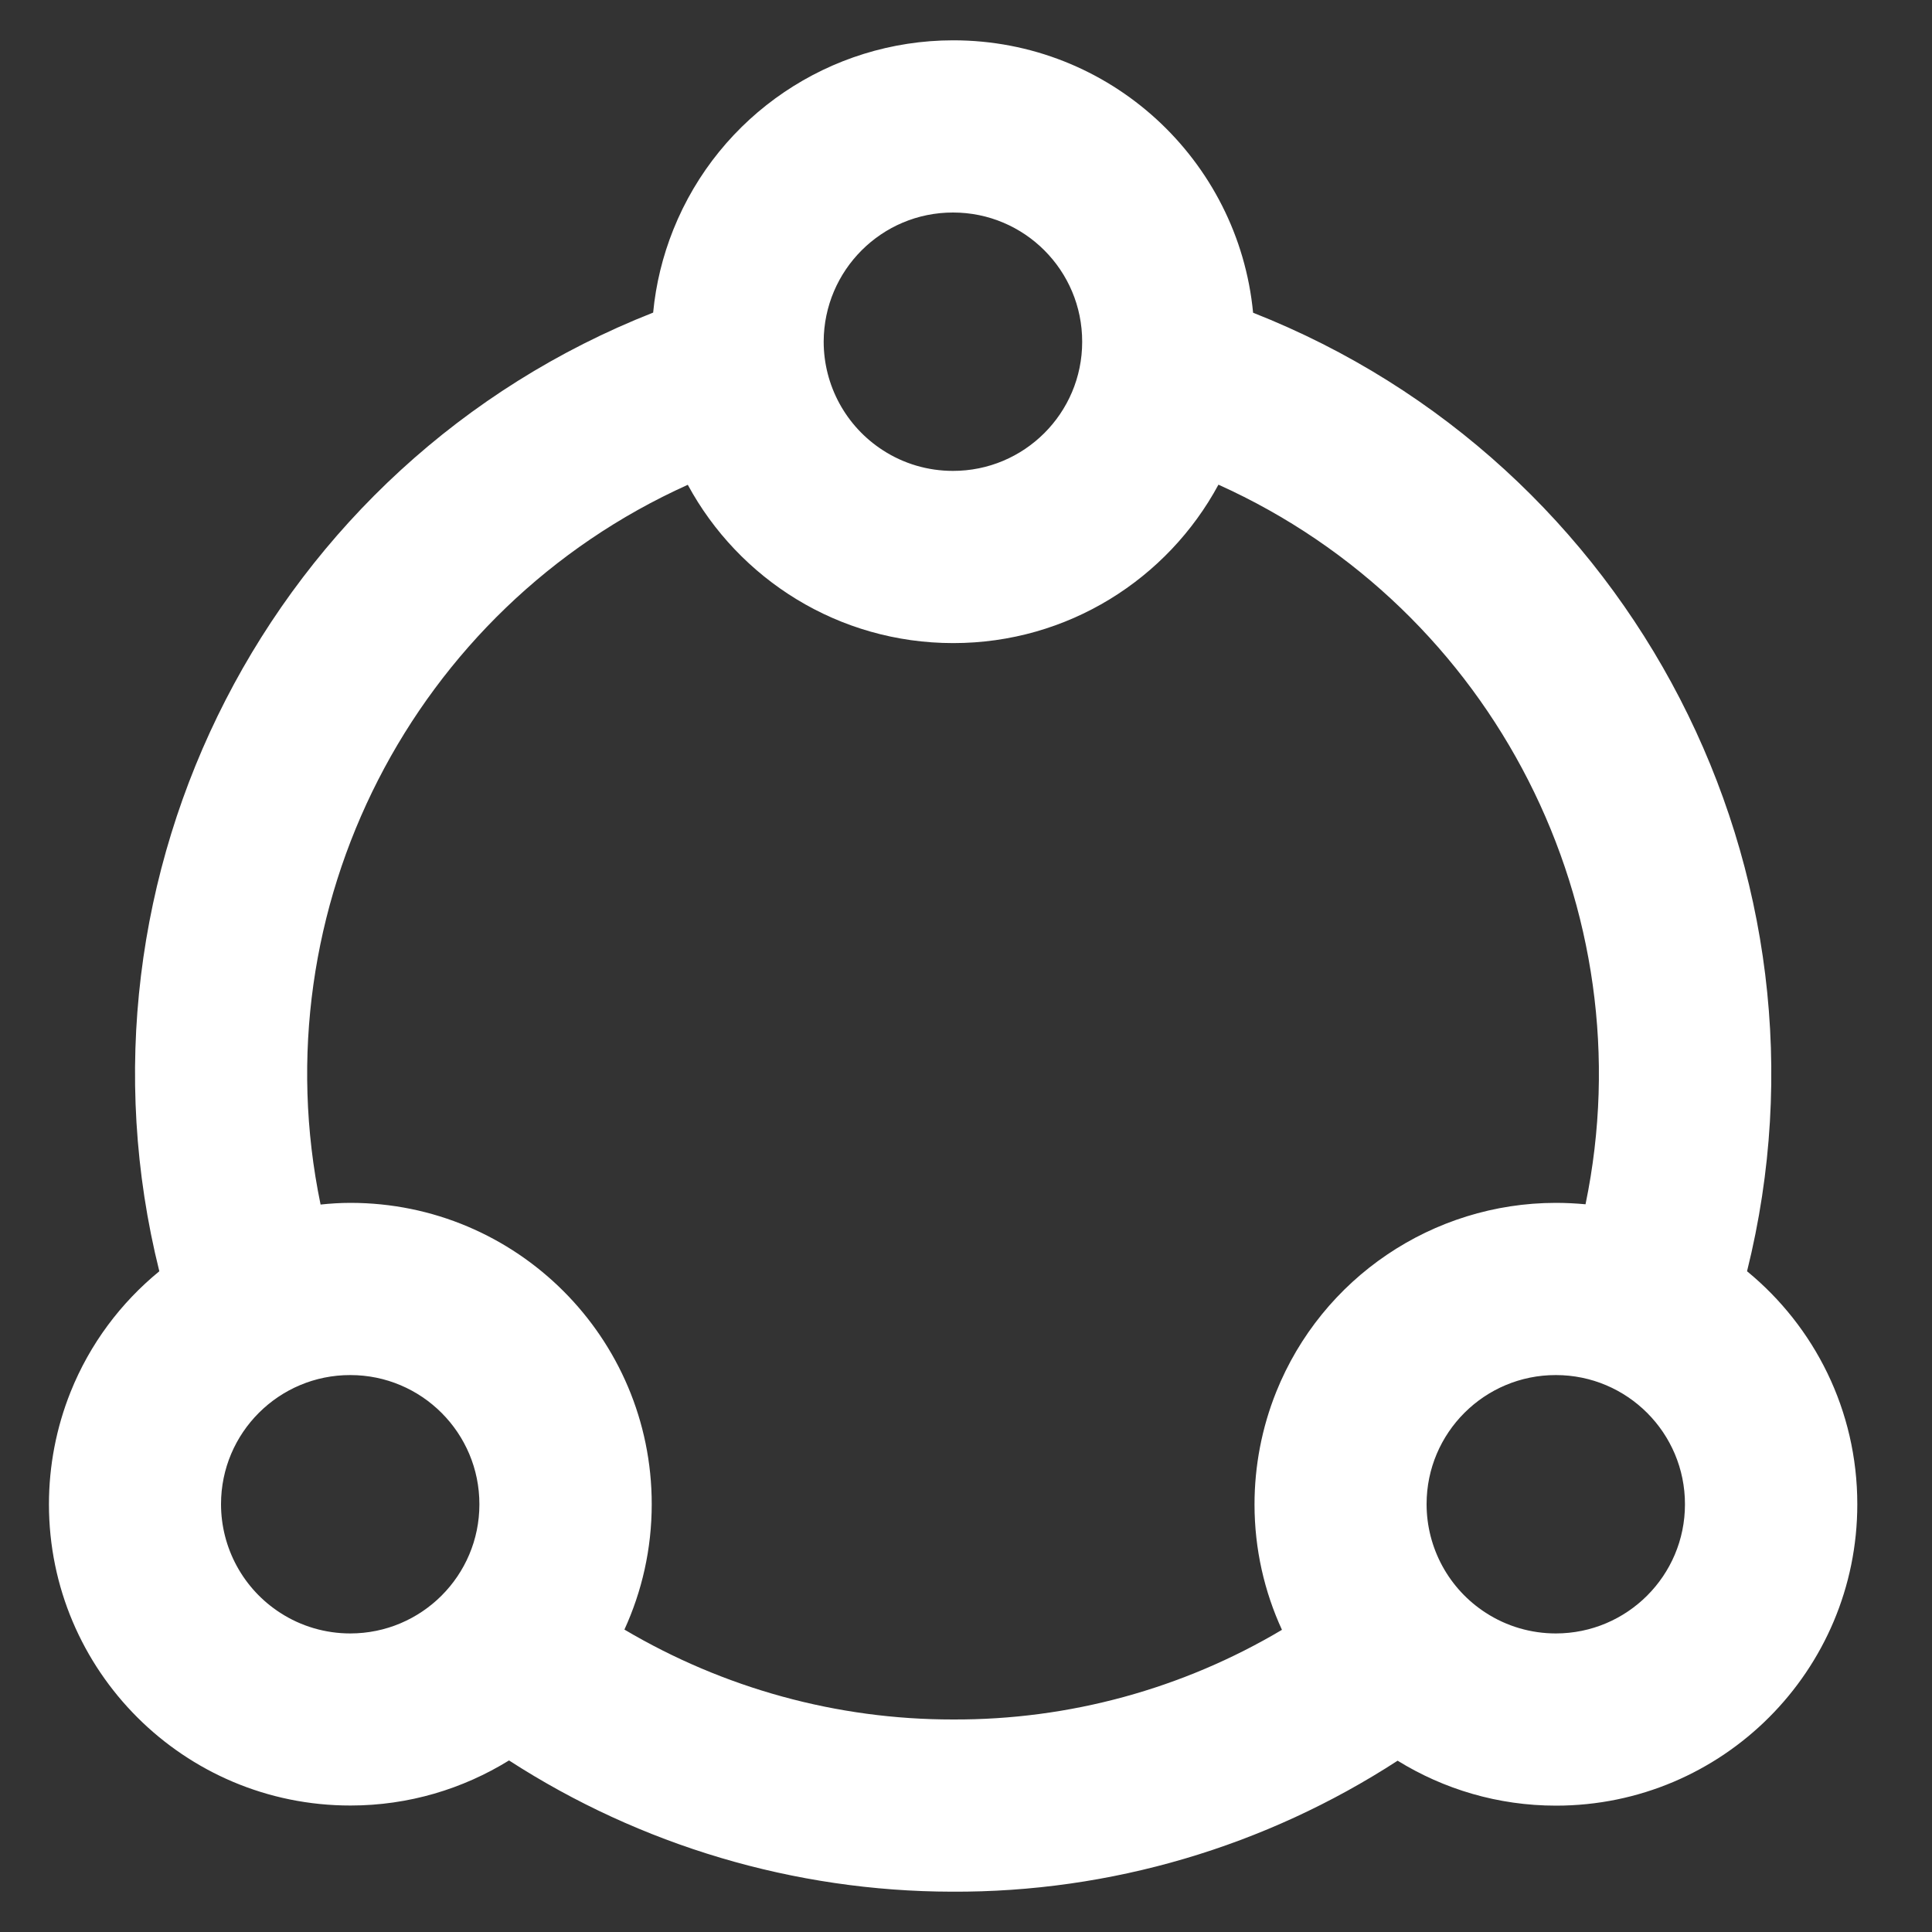 <?xml version="1.0" encoding="utf-8"?>
<!-- Generator: Adobe Illustrator 28.1.0, SVG Export Plug-In . SVG Version: 6.00 Build 0)  -->
<svg version="1.1" id="Ebene_1" xmlns="http://www.w3.org/2000/svg" xmlns:xlink="http://www.w3.org/1999/xlink" x="0px" y="0px"
	 viewBox="0 0 150 150" style="enable-background:new 0 0 150 150;" xml:space="preserve">
<rect x="0" y="0" width="150" height="150" fill="#333333" stroke="none"/>
<style type="text/css">
	.st0{fill:#FFFFFF;}
</style>
<path class="st0" d="M135.64,98.7c7.7-30.94-8.81-62.79-38.35-74.42C96.15,12.4,86.16,3.12,73.99,3.13
	c-9.55,0.01-18.15,5.82-21.71,14.69c-0.83,2.07-1.36,4.24-1.57,6.45C20.99,35.97,4.7,67.95,12.37,98.7
	c-2.99,2.45-5.39,5.63-6.89,9.37c-1.11,2.77-1.68,5.74-1.68,8.72c0,12.92,10.49,23.4,23.41,23.39c4.52,0,8.73-1.29,12.31-3.5
	c10.21,6.6,22.15,10.17,34.39,10.19c12.32,0.06,24.34-3.51,34.6-10.17c3.58,2.21,7.79,3.49,12.3,3.49
	c12.92,0,23.4-10.49,23.39-23.41C144.2,109.49,140.87,102.99,135.64,98.7z M74,16.5c5.54,0,10.03,4.5,10.02,10.04
	c0,5.54-4.5,10.03-10.04,10.02l0,0c-1.93,0-3.81-0.55-5.43-1.6c-2.87-1.85-4.6-5.03-4.6-8.44C63.97,20.98,68.46,16.49,74,16.5z
	 M27.19,126.82L27.19,126.82c-1.92,0-3.81-0.55-5.43-1.6c-2.87-1.85-4.6-5.03-4.6-8.44c0-5.54,4.5-10.03,10.04-10.02
	c5.54,0,10.03,4.5,10.02,10.04C37.22,122.33,32.73,126.82,27.19,126.82z M48.48,126.52c1.36-2.97,2.12-6.26,2.12-9.74
	c0-12.92-10.49-23.4-23.41-23.39c-0.77,0-1.54,0.05-2.3,0.13C20.12,70.5,32.08,47.24,53.4,37.64c3.96,7.32,11.7,12.29,20.61,12.29
	c8.9,0,16.64-4.98,20.59-12.3c21.43,9.65,33.24,32.98,28.5,55.87c-0.76-0.07-1.53-0.11-2.31-0.11c-9.55,0.01-18.15,5.82-21.71,14.69
	c-1.11,2.77-1.68,5.74-1.68,8.72c0,3.48,0.77,6.78,2.13,9.74c-7.69,4.57-16.51,7-25.54,6.96C64.97,133.51,56.17,131.07,48.48,126.52
	z M120.79,126.82L120.79,126.82c-1.92,0-3.81-0.55-5.43-1.6c-2.87-1.85-4.6-5.03-4.6-8.44c0-5.54,4.5-10.03,10.04-10.02
	c5.54,0,10.03,4.5,10.02,10.04C130.82,122.33,126.33,126.82,120.79,126.82z"/>
</svg>
